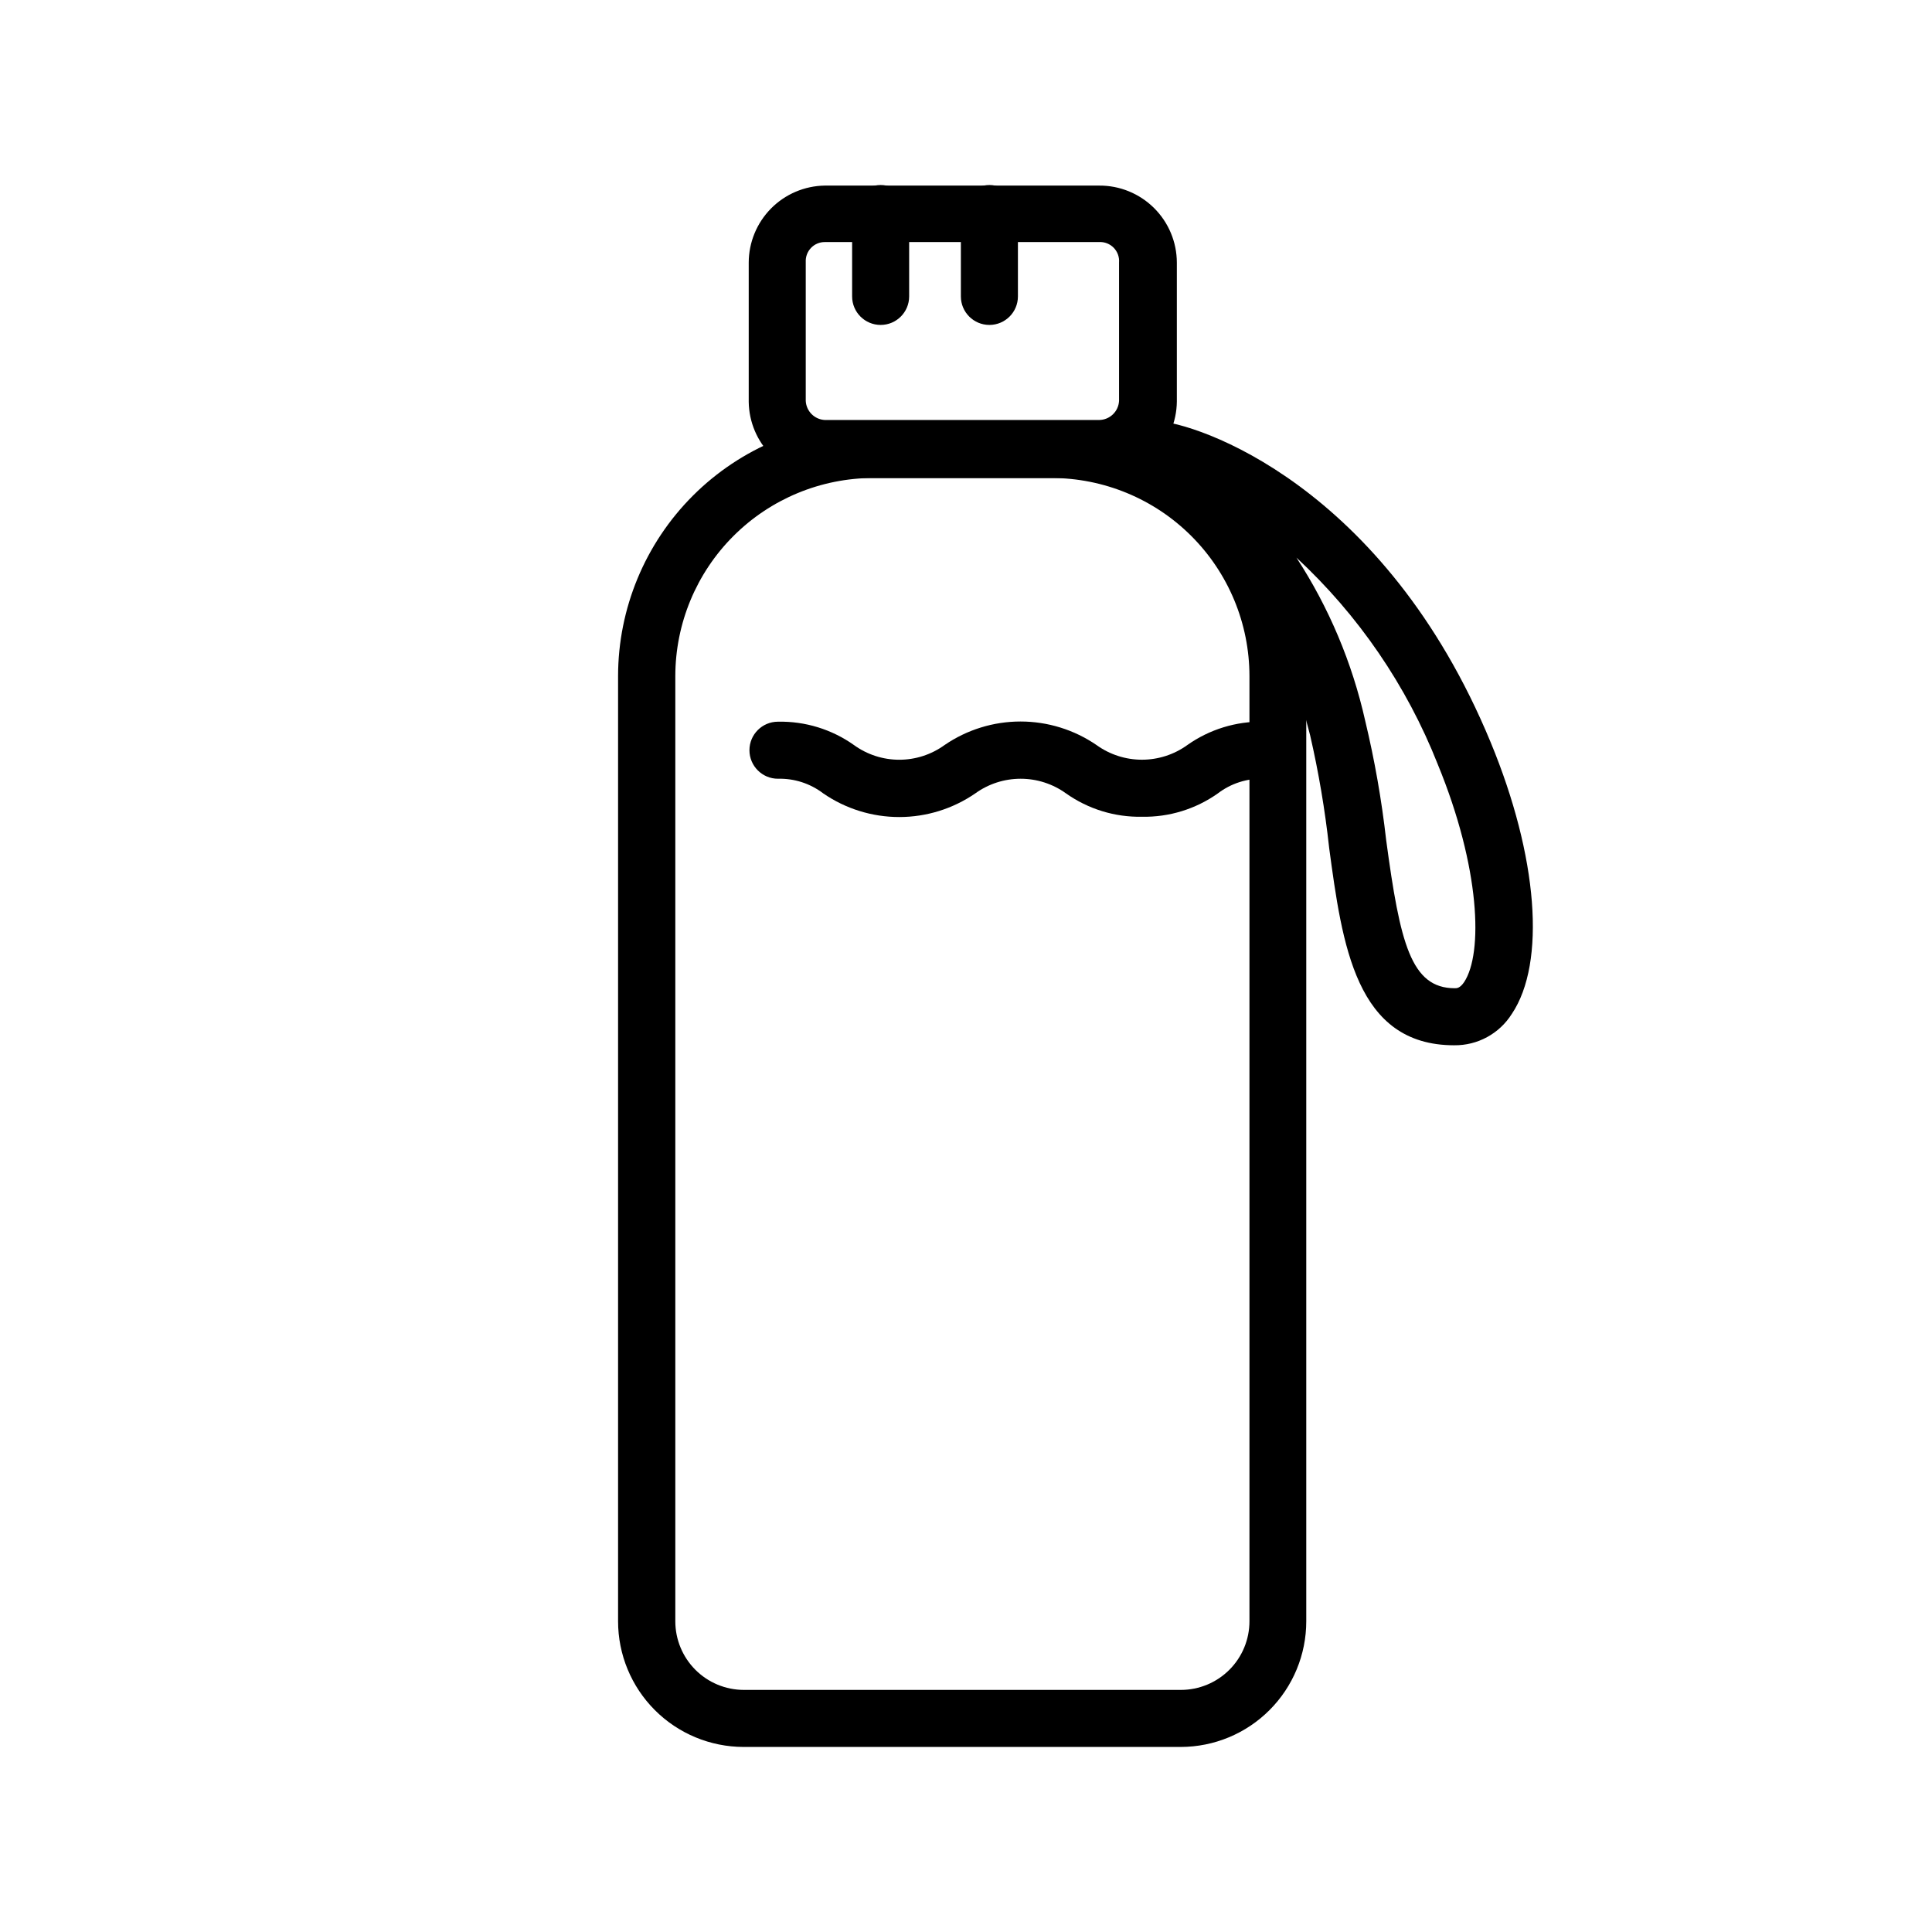 <?xml version="1.0" encoding="UTF-8"?>
<!-- Uploaded to: ICON Repo, www.svgrepo.com, Generator: ICON Repo Mixer Tools -->
<svg fill="#000000" width="800px" height="800px" version="1.1" viewBox="144 144 512 512" xmlns="http://www.w3.org/2000/svg">
 <g>
  <path d="m529.38 421.01c-26.098 0-29.676-26.652-33.152-52.395l0.004-0.004c-1.098-10.012-2.781-19.953-5.039-29.773-9.523-36.93-20.453-46.25-40.305-63.129l-7.305-6.297c-0.387-0.301-0.727-0.656-1.008-1.059-1.852-2.418-2.184-5.672-0.855-8.41 1.633-3.184 5.133-4.953 8.664-4.387 10.73 0.402 60.457 16.93 88.672 85.195 12.496 30.23 14.711 58.34 5.594 71.945h-0.004c-3.293 5.238-9.074 8.387-15.266 8.312zm-41.816-129.23h0.004c8.613 13.219 14.789 27.879 18.234 43.277 2.492 10.391 4.34 20.922 5.543 31.539 3.68 27.305 6.551 39.297 18.188 39.297 0.555 0 1.359 0 2.469-1.613 5.039-7.609 4.332-30.23-7.004-57.785v-0.004c-8.227-20.809-21.016-39.504-37.43-54.711z"/>
  <path d="m456.93 606.96h-115.88c-8.824-0.016-17.281-3.527-23.516-9.773-6.234-6.242-9.738-14.707-9.738-23.531v-250.49c0.016-17.938 7.148-35.133 19.836-47.812 12.688-12.676 29.891-19.801 47.828-19.801h47.105c17.926 0.016 35.117 7.141 47.793 19.82 12.676 12.676 19.805 29.863 19.816 47.793v250.49c0 8.824-3.5 17.289-9.734 23.531-6.234 6.246-14.691 9.758-23.516 9.773zm-81.465-336.29c-13.922 0.012-27.266 5.547-37.109 15.391-9.84 9.84-15.375 23.188-15.391 37.105v250.49c0 4.816 1.91 9.434 5.309 12.844 3.402 3.41 8.016 5.332 12.828 5.344h115.88c4.812-0.012 9.426-1.934 12.828-5.344 3.398-3.41 5.309-8.027 5.309-12.844v-250.49c-0.016-13.93-5.555-27.281-15.41-37.125-9.852-9.844-23.211-15.371-37.137-15.371z"/>
  <path d="m435.27 270.67h-72.699c-5.32-0.078-10.402-2.227-14.164-5.988-3.762-3.766-5.91-8.844-5.988-14.164v-36.93c0.012-5.363 2.133-10.508 5.902-14.328 3.766-3.816 8.887-5.996 14.25-6.078h72.699c5.441-0.039 10.676 2.09 14.543 5.922 3.867 3.828 6.051 9.043 6.062 14.484v36.828c-0.055 5.414-2.254 10.59-6.117 14.387-3.859 3.797-9.074 5.906-14.488 5.867zm-72.699-62.523c-1.383-0.004-2.703 0.562-3.656 1.562s-1.453 2.348-1.383 3.727v36.828c0.148 2.719 2.32 4.891 5.039 5.039h72.699c2.816-0.023 5.129-2.227 5.289-5.039v-36.676c0.117-1.449-0.395-2.879-1.41-3.922-1.012-1.043-2.426-1.598-3.879-1.52z"/>
  <path d="m377.38 230.11c-4.176 0-7.559-3.383-7.559-7.555v-21.969c0-4.172 3.383-7.555 7.559-7.555 4.172 0 7.555 3.383 7.555 7.555v21.969c0 4.172-3.383 7.555-7.555 7.555z"/>
  <path d="m406.2 230.11c-4.172 0-7.559-3.383-7.559-7.555v-21.969c0-4.172 3.387-7.555 7.559-7.555 4.172 0 7.559 3.383 7.559 7.555v21.969c0 4.172-3.387 7.555-7.559 7.555z"/>
  <path d="m446.65 360.45c-7.207 0.141-14.27-2.031-20.152-6.195-3.5-2.523-7.703-3.879-12.016-3.879s-8.52 1.355-12.016 3.879c-5.93 4.082-12.957 6.269-20.152 6.269-7.199 0-14.227-2.188-20.152-6.269-3.438-2.625-7.668-3.992-11.992-3.879-4.172 0-7.559-3.387-7.559-7.559 0-4.176 3.387-7.559 7.559-7.559 7.207-0.148 14.273 2.023 20.152 6.199 3.488 2.523 7.684 3.883 11.992 3.883 4.305 0 8.5-1.359 11.988-3.883 5.934-4.07 12.957-6.25 20.152-6.25 7.195 0 14.223 2.18 20.152 6.25 3.5 2.519 7.703 3.875 12.016 3.875s8.52-1.355 12.016-3.875c5.887-4.164 12.945-6.336 20.152-6.199 4.176 0 7.559 3.383 7.559 7.559 0 4.172-3.383 7.559-7.559 7.559-4.336-0.121-8.586 1.246-12.039 3.879-5.867 4.156-12.914 6.328-20.102 6.195z"/>
 </g>
</svg>
